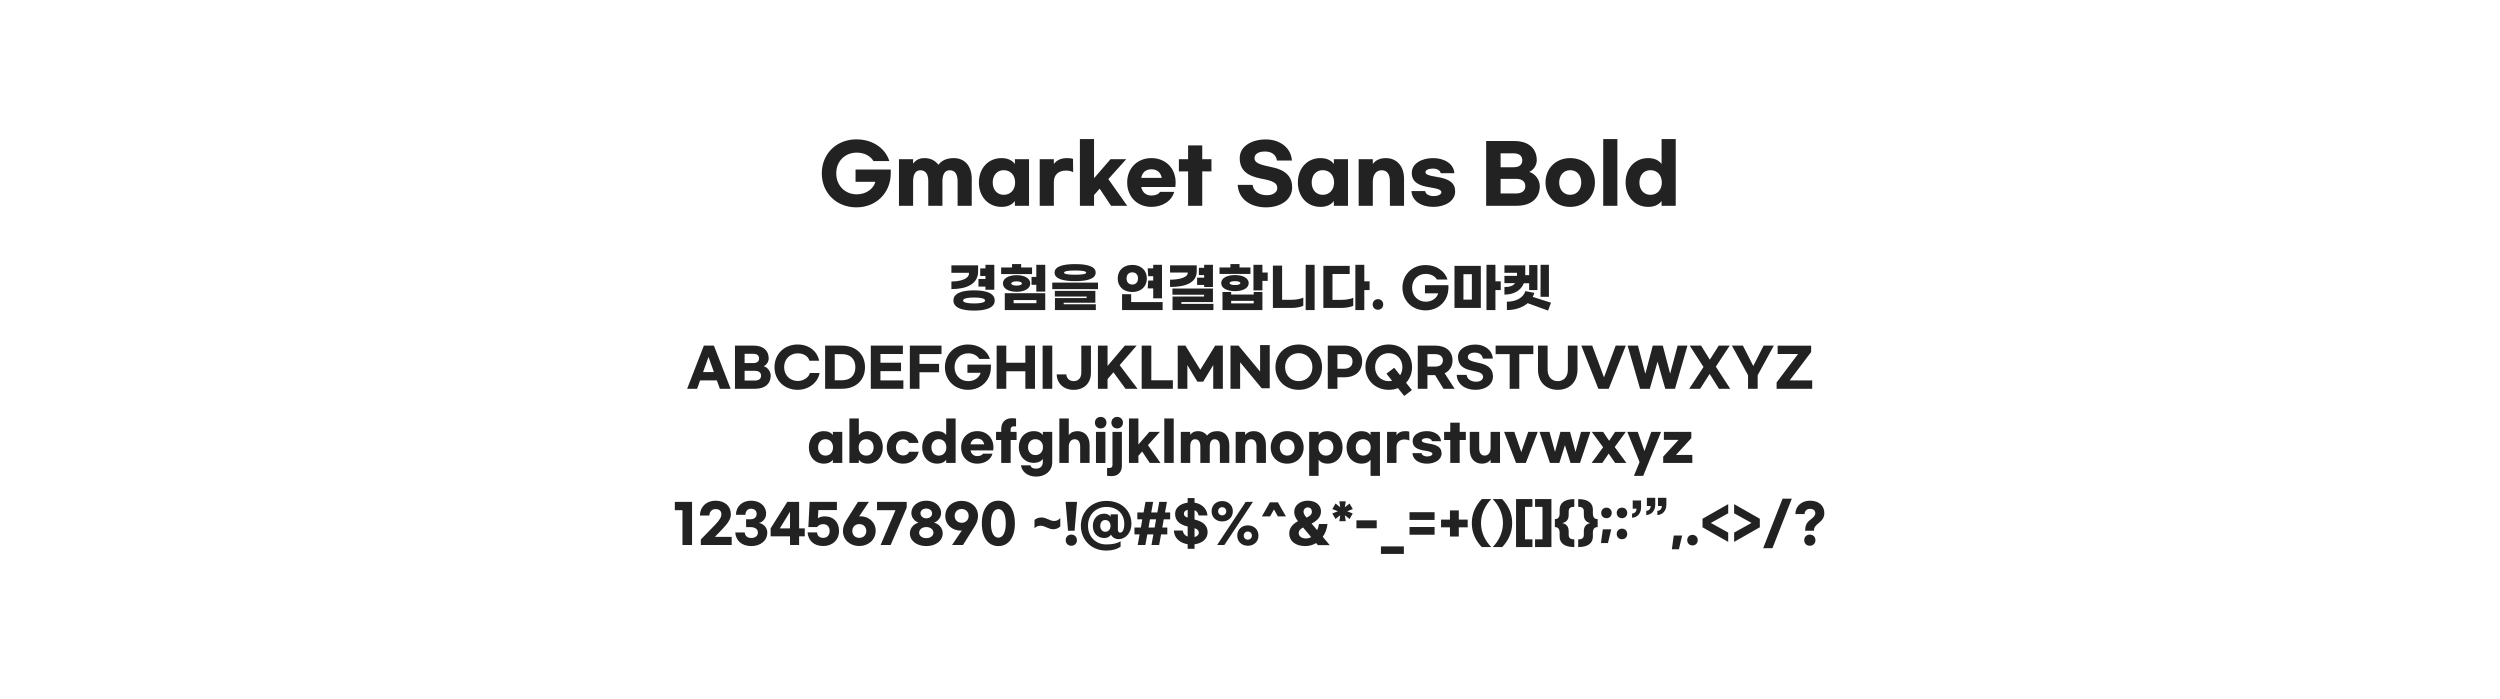 <svg width="944" height="264" viewBox="0 0 944 264" fill="none" xmlns="http://www.w3.org/2000/svg">
<g clip-path="url(#clip0)">
<path d="M323.387 52.62C315.857 52.62 310.307 58.05 310.307 65.46C310.307 72.87 315.857 78.3 323.387 78.3C330.797 78.3 336.347 72.87 336.347 65.46V64.02H323.057V68.64H330.527C329.957 71.04 327.317 73.38 323.507 73.38C319.067 73.38 315.767 70.05 315.767 65.46C315.767 60.9 319.067 57.63 323.507 57.63C326.477 57.63 328.787 59.01 329.807 60.81H335.807C334.397 56.22 329.777 52.62 323.387 52.62ZM339.449 77.7H344.789V68.16C344.879 65.67 345.809 64.29 347.549 64.29C349.499 64.29 350.519 65.76 350.519 68.43V77.7H355.859V68.16C355.949 65.67 356.879 64.29 358.619 64.29C360.569 64.29 361.589 65.76 361.589 68.43V77.7H366.929V67.53C366.929 62.64 364.229 59.7 360.179 59.7C357.509 59.7 355.649 60.54 354.329 62.22C353.159 60.6 351.329 59.7 349.109 59.7C347.159 59.7 345.839 60.39 344.789 61.8V60.12H339.449V77.7ZM378.183 78.12C380.493 78.12 382.173 77.31 383.223 75.9V77.7H388.563V60.12H383.223V61.92C382.173 60.51 380.493 59.7 378.183 59.7C373.143 59.7 369.633 63.57 369.633 68.91C369.633 74.25 373.143 78.12 378.183 78.12ZM379.023 73.56C376.473 73.56 374.853 71.61 374.853 68.91C374.853 66.21 376.473 64.26 379.023 64.26C381.633 64.26 383.313 66.21 383.313 68.91C383.313 71.61 381.633 73.56 379.023 73.56ZM392.594 77.7H397.934V68.7C397.934 66.03 399.644 64.41 402.494 64.41C403.544 64.41 404.474 64.62 405.224 65.01L405.164 60C404.474 59.76 403.844 59.7 402.854 59.7C400.604 59.7 398.984 60.51 397.934 61.92V60.12H392.594V77.7ZM419.53 77.7H425.62L418.51 67.62L425.26 60.12H419.32L413.11 67.29V52.5H407.77V77.7H413.11V73.65L415.24 71.25L419.53 77.7ZM434.77 78.12C439.03 78.12 442.48 75.81 443.38 72.45H438.01C437.56 73.29 436.3 73.83 434.77 73.83C432.76 73.83 431.35 72.66 430.93 70.62H443.8C443.89 69.99 443.92 69.42 443.92 68.91C443.92 63.54 440.14 59.7 434.77 59.7C429.4 59.7 425.62 63.57 425.62 68.91C425.62 74.28 429.4 78.12 434.77 78.12ZM430.9 67.17C431.35 65.07 432.67 63.93 434.77 63.93C436.87 63.93 438.25 65.07 438.7 67.17H430.9ZM457.446 60.12H453.966V54.9H448.626V60.12H445.146V64.71H448.626V77.7H453.966V64.71H457.446V60.12ZM478.016 52.65C472.496 52.65 468.116 55.29 468.116 59.7C468.116 64.29 470.996 66.48 476.306 67.47C480.656 68.28 482.306 69.06 482.306 71.01C482.306 72.6 480.656 73.71 478.436 73.71C475.316 73.71 473.276 72.15 472.976 69.81H467.366C467.606 75.03 472.016 78.3 478.046 78.3C483.506 78.3 487.916 75.45 487.916 70.77C487.916 67.11 485.996 64.32 480.356 63.15C475.586 62.16 473.696 61.53 473.696 59.7C473.696 58.23 475.106 57.21 477.656 57.21C480.266 57.21 481.856 58.5 482.186 60.63H487.826C487.556 55.98 483.476 52.65 478.016 52.65ZM498.623 78.12C500.933 78.12 502.613 77.31 503.663 75.9V77.7H509.003V60.12H503.663V61.92C502.613 60.51 500.933 59.7 498.623 59.7C493.583 59.7 490.073 63.57 490.073 68.91C490.073 74.25 493.583 78.12 498.623 78.12ZM499.463 73.56C496.913 73.56 495.293 71.61 495.293 68.91C495.293 66.21 496.913 64.26 499.463 64.26C502.073 64.26 503.753 66.21 503.753 68.91C503.753 71.61 502.073 73.56 499.463 73.56ZM513.033 77.7H518.373V68.67C518.373 65.94 519.633 64.29 521.733 64.29C523.743 64.29 524.823 65.76 524.823 68.43V77.7H530.163V67.53C530.163 62.67 527.373 59.7 523.293 59.7C521.043 59.7 519.423 60.51 518.373 61.92V60.12H513.033V77.7ZM541.126 59.7C536.656 59.7 533.086 61.86 533.086 65.28C533.086 68.85 535.846 70.14 540.046 70.77C543.076 71.22 544.276 71.76 544.276 72.6C544.276 73.41 543.016 74.04 541.306 74.04C539.626 74.04 538.306 73.29 538.126 72.15H532.966C533.146 75.84 536.626 78.12 541.216 78.12C545.686 78.12 549.466 75.9 549.466 72.3C549.466 69.27 547.606 67.56 542.416 66.78C539.416 66.3 538.246 65.88 538.246 65.01C538.246 64.23 539.416 63.66 541.036 63.66C542.596 63.66 543.826 64.32 544.006 65.4H549.166C548.956 61.92 545.506 59.7 541.126 59.7ZM561.172 77.7H572.692C578.182 77.7 581.422 74.82 581.422 70.29C581.422 67.92 579.772 65.64 577.432 64.89C579.112 64.26 580.282 62.28 580.282 60.54C580.282 56.07 577.222 53.25 571.792 53.25H561.172V77.7ZM566.632 63.15V57.9H571.552C573.622 57.9 574.822 58.83 574.822 60.54C574.822 62.25 573.622 63.15 571.552 63.15H566.632ZM566.632 73.05V67.53H572.452C574.612 67.53 575.962 68.49 575.962 70.29C575.962 72.09 574.612 73.05 572.452 73.05H566.632ZM592.919 59.7C587.489 59.7 583.589 63.57 583.589 68.91C583.589 74.25 587.489 78.12 592.919 78.12C598.349 78.12 602.249 74.25 602.249 68.91C602.249 63.57 598.349 59.7 592.919 59.7ZM592.919 64.26C595.439 64.26 597.089 66.21 597.089 68.91C597.089 71.61 595.439 73.56 592.919 73.56C590.399 73.56 588.749 71.61 588.749 68.91C588.749 66.21 590.399 64.26 592.919 64.26ZM610.717 52.5H605.377V77.7H610.717V52.5ZM622.373 78.12C624.683 78.12 626.363 77.31 627.413 75.9V77.7H632.753V52.5H627.413V61.92C626.363 60.51 624.683 59.7 622.373 59.7C617.333 59.7 613.823 63.57 613.823 68.91C613.823 74.25 617.333 78.12 622.373 78.12ZM623.213 73.56C620.663 73.56 619.043 71.61 619.043 68.91C619.043 66.21 620.663 64.26 623.213 64.26C625.823 64.26 627.503 66.21 627.503 68.91C627.503 71.61 625.823 73.56 623.213 73.56Z" fill="#222222"/>
<path d="M372.109 109.4H375.449V100H372.109V101.34H370.129V104.22H372.109V105.34H369.469V108.22H372.109V109.4ZM369.329 102.52V100.2H359.249V103H365.889V103.26C365.889 105.08 363.249 106.26 359.249 106.3V109.16C365.069 109.16 369.329 107.22 369.329 102.52ZM367.809 109.64C363.449 109.64 360.009 110.62 360.009 113.46C360.009 116.3 363.449 117.28 367.809 117.28C372.169 117.28 375.609 116.3 375.609 113.46C375.609 110.62 372.169 109.64 367.809 109.64ZM367.809 114.58C365.509 114.58 363.649 114.28 363.649 113.46C363.649 112.66 365.509 112.34 367.809 112.34C370.109 112.34 371.969 112.66 371.969 113.46C371.969 114.28 370.109 114.58 367.809 114.58ZM389.707 101H385.587V99.7H382.147V101H378.027V103.48H389.707V101ZM391.307 100V104.56H389.507V107.54H391.307V110.12H394.687V100H391.307ZM383.867 110.18C386.687 110.18 389.027 109.08 389.027 107.04C389.027 105 386.687 103.9 383.867 103.9C381.047 103.9 378.707 105 378.707 107.04C378.707 109.08 381.047 110.18 383.867 110.18ZM383.867 106.24C385.087 106.24 385.867 106.56 385.867 107.04C385.867 107.52 385.087 107.84 383.867 107.84C382.647 107.84 381.867 107.52 381.867 107.04C381.867 106.56 382.647 106.24 383.867 106.24ZM379.407 117.08H394.687V110.72H379.407V117.08ZM382.747 113.3H391.347V114.5H382.747V113.3ZM405.966 99.72C401.486 99.72 398.206 100.56 398.206 102.94C398.206 105.32 401.486 106.16 405.966 106.16C410.446 106.16 413.726 105.32 413.726 102.94C413.726 100.56 410.446 99.72 405.966 99.72ZM405.966 102.14C408.506 102.14 410.146 102.38 410.146 102.94C410.146 103.52 408.506 103.74 405.966 103.74C403.426 103.74 401.786 103.52 401.786 102.94C401.786 102.38 403.426 102.14 405.966 102.14ZM414.606 106.72H397.326V109.18H414.606V106.72ZM413.606 109.84H398.306V111.96H410.306V112.54H398.346V117.08H413.786V114.88H401.646V114.3H413.606V109.84ZM433.569 105.92L433.369 108.9H435.449V112.66H438.769V100H435.449V101.32H433.369L433.569 104.3H435.449V105.92H433.569ZM433.049 105.14C433.049 102.06 430.829 100.02 427.549 100.02C424.269 100.02 422.049 102.06 422.049 105.14C422.049 108.24 424.269 110.26 427.549 110.26C430.829 110.26 433.049 108.24 433.049 105.14ZM425.389 105.14C425.389 103.66 426.269 102.84 427.549 102.84C428.829 102.84 429.709 103.66 429.709 105.14C429.709 106.62 428.829 107.44 427.549 107.44C426.269 107.44 425.389 106.62 425.389 105.14ZM427.129 114.06V111.1H423.689V117.08H439.009V114.06H427.129ZM454.688 108.36H458.008V100H454.688V101.12H452.688V103.86H454.688V104.84H452.028V107.58H454.688V108.36ZM451.888 102.42V100.2H441.808V102.92H448.488V103.1C448.488 104.6 445.788 105.58 441.808 105.62V108.36C447.508 108.36 451.888 106.86 451.888 102.42ZM446.088 114.74V114.06H458.008V108.96H442.708V111.3H454.668V111.98H442.748V117.08H458.188V114.74H446.088ZM472.166 101H468.046V99.7H464.606V101H460.486V103.44H472.166V101ZM478.686 102.9H476.686V100H473.306V109.66H476.686V106.06H478.686V102.9ZM466.326 109.94C469.146 109.94 471.506 108.9 471.506 106.9C471.506 104.9 469.146 103.86 466.326 103.86C463.506 103.86 461.126 104.9 461.126 106.9C461.126 108.9 463.506 109.94 466.326 109.94ZM466.326 106.16C467.546 106.16 468.346 106.42 468.346 106.9C468.346 107.38 467.546 107.64 466.326 107.64C465.106 107.64 464.306 107.38 464.306 106.9C464.306 106.42 465.106 106.16 466.326 106.16ZM473.406 111.22H464.886V110.26H461.606V117.08H476.686V110.26H473.406V111.22ZM464.886 114.56V113.6H473.406V114.56H464.886ZM496.404 100H493.024V117.08H496.404V100ZM484.124 100.3H480.644V116.28H487.704C489.344 116.28 491.084 115.98 492.124 115.46V112.38C491.084 112.88 489.324 113.2 487.704 113.2H484.124V100.3ZM517.163 106.24H515.163V100H511.783V117.08H515.163V109.52H517.163V106.24ZM503.143 113.22V103.46H509.643V100.4H499.703V116.28H506.323C507.963 116.28 509.943 116 510.983 115.48V112.46C509.943 112.94 508.183 113.22 506.563 113.22H503.143ZM520.321 112.96C519.161 112.96 518.321 113.82 518.321 114.96C518.321 116.1 519.161 116.96 520.321 116.96C521.461 116.96 522.301 116.1 522.301 114.96C522.301 113.82 521.461 112.96 520.321 112.96ZM538.286 100.08C533.266 100.08 529.566 103.7 529.566 108.64C529.566 113.58 533.266 117.2 538.286 117.2C543.226 117.2 546.926 113.58 546.926 108.64V107.68H538.066V110.76H543.046C542.666 112.36 540.906 113.92 538.366 113.92C535.406 113.92 533.206 111.7 533.206 108.64C533.206 105.6 535.406 103.42 538.366 103.42C540.346 103.42 541.886 104.34 542.566 105.54H546.566C545.626 102.48 542.546 100.08 538.286 100.08ZM566.674 106.24H564.674V100H561.294V117.08H564.674V109.52H566.674V106.24ZM549.214 116.28H559.154V100.4H549.214V116.28ZM552.594 103.54H555.774V113.14H552.594V103.54ZM584.873 100H581.713V112.06H584.873V100ZM575.393 106.96H577.413V109.54H580.533V100.08H577.413V103.88H575.933V103.86V100.2H568.073V103H572.813V103.88V104.16H568.073V106.9H572.093C571.393 107.92 570.113 108.38 568.073 108.4V111.24C571.553 111.24 574.273 109.78 575.393 106.96ZM585.653 114.3L578.753 112.1C579.013 111.62 579.213 111.12 579.353 110.58L575.973 109.92C575.273 112.44 572.393 113.92 568.993 113.92V117.08C571.973 117.08 574.833 116.22 576.853 114.48L584.553 117.28L585.653 114.3ZM271.826 146.8H275.886L269.566 130.5H265.786L259.466 146.8H263.226L264.366 143.64H270.686L271.826 146.8ZM265.486 140.48L267.526 134.8L269.566 140.48H265.486ZM277.522 146.8H285.202C288.862 146.8 291.022 144.88 291.022 141.86C291.022 140.28 289.922 138.76 288.362 138.26C289.482 137.84 290.262 136.52 290.262 135.36C290.262 132.38 288.222 130.5 284.602 130.5H277.522V146.8ZM281.162 137.1V133.6H284.442C285.822 133.6 286.622 134.22 286.622 135.36C286.622 136.5 285.822 137.1 284.442 137.1H281.162ZM281.162 143.7V140.02H285.042C286.482 140.02 287.382 140.66 287.382 141.86C287.382 143.06 286.482 143.7 285.042 143.7H281.162ZM301.167 147.2C305.687 147.2 308.967 144.12 309.467 140.84H305.787C305.507 142.32 303.587 143.86 301.247 143.86C298.287 143.86 296.087 141.66 296.087 138.64C296.087 135.6 298.287 133.42 301.247 133.42C303.587 133.42 305.247 134.66 305.627 136.22H309.307C308.647 132.78 305.647 130.08 301.167 130.08C296.147 130.08 292.447 133.7 292.447 138.64C292.447 143.58 296.147 147.2 301.167 147.2ZM311.565 146.8H317.885C323.285 146.8 326.625 143.48 326.625 138.66C326.625 133.84 323.285 130.5 317.885 130.5H311.565V146.8ZM315.205 143.58V133.72H317.945C321.065 133.72 322.985 135.52 322.985 138.66C322.985 141.8 321.065 143.58 317.945 143.58H315.205ZM328.811 146.8H341.111V143.64H332.451V140.14H340.231V136.98H332.451V133.66H340.931V130.5H328.811V146.8ZM343.557 146.8H347.197V140.56H354.597V137.4H347.197V133.7H355.517V130.5H343.557V146.8ZM365.522 130.08C360.502 130.08 356.802 133.7 356.802 138.64C356.802 143.58 360.502 147.2 365.522 147.2C370.462 147.2 374.162 143.58 374.162 138.64V137.68H365.302V140.76H370.282C369.902 142.36 368.142 143.92 365.602 143.92C362.642 143.92 360.442 141.7 360.442 138.64C360.442 135.6 362.642 133.42 365.602 133.42C367.582 133.42 369.122 134.34 369.802 135.54H373.802C372.862 132.48 369.782 130.08 365.522 130.08ZM387.171 130.5V136.96H379.971V130.5H376.331V146.8H379.971V140.18H387.171V146.8H390.811V130.5H387.171ZM393.694 130.5V146.8H397.334V130.5H393.694ZM399.017 141.38C399.057 144.62 401.497 147.2 405.417 147.2C409.337 147.2 411.937 144.68 411.937 140.78V130.5H408.297V140.78C408.297 142.66 407.217 143.92 405.417 143.92C403.617 143.92 402.657 142.58 402.657 141.38H399.017ZM424.993 146.8H429.533L422.793 137.88L429.193 130.5H424.733L418.213 138.18V130.5H414.573V146.8H418.213V143.14L420.433 140.58L424.993 146.8ZM431.096 130.5V146.8H442.876V143.58H434.736V130.5H431.096ZM444.71 146.8H448.35V137.86L452.13 144.12H454.33L458.11 137.86V146.8H461.75V130.5H458.85L453.23 139.62L447.61 130.5H444.71V146.8ZM464.631 146.8H468.271V136.8L476.411 146.6H479.451V130.3H475.811V140.3L467.671 130.5H464.631V146.8ZM490.407 147.2C495.467 147.2 499.207 143.58 499.207 138.64C499.207 133.7 495.467 130.08 490.407 130.08C485.347 130.08 481.607 133.7 481.607 138.64C481.607 143.58 485.347 147.2 490.407 147.2ZM490.407 143.92C487.447 143.92 485.247 141.7 485.247 138.64C485.247 135.56 487.447 133.36 490.407 133.36C493.367 133.36 495.567 135.56 495.567 138.64C495.567 141.7 493.367 143.92 490.407 143.92ZM501.37 146.8H505.01V142.46H507.63C511.87 142.46 514.35 140.1 514.35 136.46C514.35 132.86 511.87 130.5 507.63 130.5H501.37V146.8ZM505.01 139.24V133.72H507.47C509.49 133.72 510.71 134.66 510.71 136.46C510.71 138.28 509.49 139.24 507.47 139.24H505.01ZM533.191 138.64C533.191 133.7 529.451 130.08 524.391 130.08C519.331 130.08 515.591 133.7 515.591 138.64C515.591 143.58 519.331 147.2 524.391 147.2C525.651 147.2 526.831 146.98 527.871 146.56L530.231 149.52L533.131 147.3L530.931 144.52C532.351 143.02 533.191 140.98 533.191 138.64ZM524.391 143.92C521.431 143.92 519.231 141.7 519.231 138.64C519.231 135.56 521.431 133.36 524.391 133.36C527.351 133.36 529.551 135.56 529.551 138.64C529.551 139.8 529.231 140.84 528.691 141.68L526.451 138.86L523.531 141.1L525.651 143.78C525.251 143.88 524.831 143.92 524.391 143.92ZM549.274 146.8L545.494 140.94C547.414 140.04 548.474 138.32 548.474 136.08C548.474 132.7 546.054 130.5 541.914 130.5H535.354V146.8H538.994V141.66H541.894L545.054 146.8H549.274ZM538.994 133.72H541.754C543.674 133.72 544.834 134.54 544.834 136.08C544.834 137.62 543.674 138.44 541.754 138.44H538.994V133.72ZM557.143 130.1C553.463 130.1 550.543 131.86 550.543 134.8C550.543 137.86 552.463 139.32 556.003 139.98C558.903 140.52 560.003 141.04 560.003 142.34C560.003 143.4 558.903 144.14 557.423 144.14C555.343 144.14 553.983 143.1 553.783 141.54H550.043C550.203 145.02 553.143 147.2 557.163 147.2C560.803 147.2 563.743 145.3 563.743 142.18C563.743 139.74 562.463 137.88 558.703 137.1C555.523 136.44 554.263 136.02 554.263 134.8C554.263 133.82 555.203 133.14 556.903 133.14C558.643 133.14 559.703 134 559.923 135.42H563.683C563.503 132.32 560.783 130.1 557.143 130.1ZM578.987 130.5H564.747V133.72H570.047V146.8H573.687V133.72H578.987V130.5ZM580.74 139.58C580.74 144.2 583.72 147.2 588.2 147.2C592.68 147.2 595.66 144.2 595.66 139.58V130.5H592.02V139.58C592.02 142.18 590.58 143.92 588.2 143.92C585.82 143.92 584.38 142.18 584.38 139.58V130.5H580.74V139.58ZM610.082 130.5L605.662 142.5L601.222 130.5H597.102L603.542 146.8H607.462L613.902 130.5H610.082ZM633.465 130.5L630.645 141.12L627.865 130.5H624.085L621.285 141.16L618.485 130.5H614.585L619.285 146.8H622.965L625.885 136.58L628.805 146.8H632.485L637.185 130.5H633.465ZM637.844 146.8H641.984L645.564 141.18L649.064 146.8H653.324L647.904 138.46L653.144 130.5H649.004L645.624 135.82L642.344 130.5H638.024L643.244 138.58L637.844 146.8ZM669.799 130.5H665.939L662.039 138.2L658.119 130.5H653.959L660.059 141.68V146.8H663.699V141.68L669.799 130.5ZM670.846 146.8H684.286V143.64H675.786L683.886 132.92V130.52H671.246V133.68H678.946L670.846 144.4V146.8ZM311.126 175.08C312.666 175.08 313.786 174.54 314.486 173.6V174.8H318.046V163.08H314.486V164.28C313.786 163.34 312.666 162.8 311.126 162.8C307.766 162.8 305.426 165.38 305.426 168.94C305.426 172.5 307.766 175.08 311.126 175.08ZM311.686 172.04C309.986 172.04 308.906 170.74 308.906 168.94C308.906 167.14 309.986 165.84 311.686 165.84C313.426 165.84 314.546 167.14 314.546 168.94C314.546 170.74 313.426 172.04 311.686 172.04ZM327.653 175.08C331.013 175.08 333.353 172.5 333.353 168.94C333.353 165.38 331.013 162.8 327.653 162.8C326.113 162.8 324.993 163.34 324.293 164.28V158H320.733V174.8H324.293V173.6C324.993 174.54 326.113 175.08 327.653 175.08ZM327.093 172.04C325.353 172.04 324.233 170.74 324.233 168.94C324.233 167.14 325.353 165.84 327.093 165.84C328.793 165.84 329.873 167.14 329.873 168.94C329.873 170.74 328.793 172.04 327.093 172.04ZM346.9 170.58H343.3C342.98 171.42 342.16 171.98 341.06 171.98C339.4 171.98 338.32 170.7 338.32 168.94C338.32 167.18 339.4 165.9 341.06 165.9C342.18 165.9 342.96 166.46 343.24 167.26H346.84C346.42 164.76 344.12 162.8 341.06 162.8C337.44 162.8 334.84 165.38 334.84 168.94C334.84 172.5 337.44 175.08 341.06 175.08C344.02 175.08 346.3 173.3 346.9 170.58ZM353.919 175.08C355.459 175.08 356.579 174.54 357.279 173.6V174.8H360.839V158H357.279V164.28C356.579 163.34 355.459 162.8 353.919 162.8C350.559 162.8 348.219 165.38 348.219 168.94C348.219 172.5 350.559 175.08 353.919 175.08ZM354.479 172.04C352.779 172.04 351.699 170.74 351.699 168.94C351.699 167.14 352.779 165.84 354.479 165.84C356.219 165.84 357.339 167.14 357.339 168.94C357.339 170.74 356.219 172.04 354.479 172.04ZM369.026 175.08C371.866 175.08 374.166 173.54 374.766 171.3H371.186C370.886 171.86 370.046 172.22 369.026 172.22C367.686 172.22 366.746 171.44 366.466 170.08H375.046C375.106 169.66 375.126 169.28 375.126 168.94C375.126 165.36 372.606 162.8 369.026 162.8C365.446 162.8 362.926 165.38 362.926 168.94C362.926 172.52 365.446 175.08 369.026 175.08ZM366.446 167.78C366.746 166.38 367.626 165.62 369.026 165.62C370.426 165.62 371.346 166.38 371.646 167.78H366.446ZM383.861 163.08H381.621V162.12C381.621 161.42 382.041 160.98 382.741 160.98C383.001 160.98 383.401 160.98 383.661 161.02V158.04C383.221 157.96 382.641 157.92 382.041 157.92C379.501 157.92 378.061 159.62 378.061 161.92V163.08H376.101V166.14H378.061V174.8H381.621V166.14H383.861V163.08ZM391.283 179.96C394.783 179.96 397.323 177.76 397.323 174.58V163.08H393.763V164.28C393.063 163.34 391.943 162.8 390.403 162.8C387.043 162.8 384.703 165.34 384.703 168.84C384.703 172.28 387.043 174.78 390.403 174.78C391.943 174.78 393.063 174.24 393.763 173.3V174.54C393.763 176 392.763 176.96 391.283 176.96C389.963 176.96 389.283 176.48 389.103 175.72H385.503C385.883 177.98 387.803 179.96 391.283 179.96ZM390.963 171.84C389.263 171.84 388.183 170.58 388.183 168.84C388.183 167.1 389.263 165.84 390.963 165.84C392.703 165.84 393.823 167.1 393.823 168.84C393.823 170.58 392.703 171.84 390.963 171.84ZM400.01 174.8H403.57V168.78C403.57 166.96 404.41 165.86 405.81 165.86C407.15 165.86 407.87 166.84 407.87 168.62V174.8H411.43V168.02C411.43 164.78 409.57 162.8 406.85 162.8C405.35 162.8 404.27 163.34 403.57 164.28V158H400.01V174.8ZM415.618 157.42C414.358 157.42 413.438 158.34 413.438 159.6C413.438 160.86 414.358 161.78 415.618 161.78C416.878 161.78 417.798 160.86 417.798 159.6C417.798 158.34 416.878 157.42 415.618 157.42ZM417.398 163.08H413.838V174.84H417.398V163.08ZM421.849 161.78C423.109 161.78 424.029 160.86 424.029 159.6C424.029 158.34 423.109 157.42 421.849 157.42C420.589 157.42 419.669 158.34 419.669 159.6C419.669 160.86 420.589 161.78 421.849 161.78ZM419.809 179.78C422.249 179.78 423.629 178.14 423.629 175.92V163.08H420.069V175.62C420.069 176.3 419.669 176.72 418.989 176.72C418.669 176.72 418.349 176.72 418.029 176.68V179.66C418.509 179.74 419.089 179.78 419.809 179.78ZM434.139 174.8H438.199L433.459 168.08L437.959 163.08H433.999L429.859 167.86V158H426.299V174.8H429.859V172.1L431.279 170.5L434.139 174.8ZM443.199 158H439.639V174.8H443.199V158ZM445.869 174.8H449.429V168.44C449.489 166.78 450.109 165.86 451.269 165.86C452.569 165.86 453.249 166.84 453.249 168.62V174.8H456.809V168.44C456.869 166.78 457.489 165.86 458.649 165.86C459.949 165.86 460.629 166.84 460.629 168.62V174.8H464.189V168.02C464.189 164.76 462.389 162.8 459.689 162.8C457.909 162.8 456.669 163.36 455.789 164.48C455.009 163.4 453.789 162.8 452.309 162.8C451.009 162.8 450.129 163.26 449.429 164.2V163.08H445.869V174.8ZM466.592 174.8H470.152V168.78C470.152 166.96 470.992 165.86 472.392 165.86C473.732 165.86 474.452 166.84 474.452 168.62V174.8H478.012V168.02C478.012 164.78 476.152 162.8 473.432 162.8C471.932 162.8 470.852 163.34 470.152 164.28V163.08H466.592V174.8ZM486.04 162.8C482.42 162.8 479.82 165.38 479.82 168.94C479.82 172.5 482.42 175.08 486.04 175.08C489.66 175.08 492.26 172.5 492.26 168.94C492.26 165.38 489.66 162.8 486.04 162.8ZM486.04 165.84C487.72 165.84 488.82 167.14 488.82 168.94C488.82 170.74 487.72 172.04 486.04 172.04C484.36 172.04 483.26 170.74 483.26 168.94C483.26 167.14 484.36 165.84 486.04 165.84ZM494.346 179.68H497.906V173.6C498.606 174.54 499.726 175.08 501.266 175.08C504.626 175.08 506.966 172.5 506.966 168.94C506.966 165.38 504.626 162.8 501.266 162.8C499.726 162.8 498.606 163.34 497.906 164.28V163.08H494.346V179.68ZM500.706 172.04C498.966 172.04 497.846 170.74 497.846 168.94C497.846 167.14 498.966 165.84 500.706 165.84C502.406 165.84 503.486 167.14 503.486 168.94C503.486 170.74 502.406 172.04 500.706 172.04ZM517.513 179.68H521.073V163.08H517.513V164.28C516.813 163.34 515.693 162.8 514.153 162.8C510.793 162.8 508.453 165.38 508.453 168.94C508.453 172.5 510.793 175.08 514.153 175.08C515.693 175.08 516.813 174.54 517.513 173.6V179.68ZM514.713 172.04C513.013 172.04 511.933 170.74 511.933 168.94C511.933 167.14 513.013 165.84 514.713 165.84C516.453 165.84 517.573 167.14 517.573 168.94C517.573 170.74 516.453 172.04 514.713 172.04ZM523.76 174.8H527.32V168.8C527.32 167.02 528.46 165.94 530.36 165.94C531.06 165.94 531.68 166.08 532.18 166.34L532.14 163C531.68 162.84 531.26 162.8 530.6 162.8C529.1 162.8 528.02 163.34 527.32 164.28V163.08H523.76V174.8ZM538.777 162.8C535.797 162.8 533.417 164.24 533.417 166.52C533.417 168.9 535.257 169.76 538.057 170.18C540.077 170.48 540.877 170.84 540.877 171.4C540.877 171.94 540.037 172.36 538.897 172.36C537.777 172.36 536.897 171.86 536.777 171.1H533.337C533.457 173.56 535.777 175.08 538.837 175.08C541.817 175.08 544.337 173.6 544.337 171.2C544.337 169.18 543.097 168.04 539.637 167.52C537.637 167.2 536.857 166.92 536.857 166.34C536.857 165.82 537.637 165.44 538.717 165.44C539.757 165.44 540.577 165.88 540.697 166.6H544.137C543.997 164.28 541.697 162.8 538.777 162.8ZM553.499 163.08H551.179V159.6H547.619V163.08H545.299V166.14H547.619V174.8H551.179V166.14H553.499V163.08ZM559.566 175.08C561.066 175.08 562.146 174.54 562.846 173.6V174.8H566.406V163.08H562.846V169.1C562.846 170.92 562.006 172.02 560.606 172.02C559.266 172.02 558.546 171.04 558.546 169.26V163.08H554.986V169.86C554.986 173.1 556.846 175.08 559.566 175.08ZM577.052 163.08L574.432 170.72L571.812 163.08H567.952L572.452 174.8H576.152L580.652 163.08H577.052ZM596.993 163.08L594.913 170.66L592.853 163.08H589.213L587.173 170.62L585.093 163.08H581.333L585.253 174.8H588.813L590.913 168.1L593.033 174.8H596.613L600.533 163.08H596.993ZM600.998 174.8H605.038L607.438 171.28L609.858 174.8H614.138L609.718 168.8L613.898 163.08H609.858L607.618 166.44L605.338 163.08H601.058L605.338 168.88L600.998 174.8ZM623.514 163.08L620.954 170.32L618.414 163.08H614.474L619.094 174.48L616.974 179.68H620.474L627.214 163.08H623.514ZM632.841 171.78L638.641 165.46V163.08H628.281V166.1H633.821L628.021 172.42V174.8H639.021V171.78H632.841ZM261.317 189.5H254.817V192.66H257.697V205.8H261.317V189.5ZM270.149 189.06C266.709 189.06 264.289 191.46 264.289 194.66H267.869C267.869 193.42 268.669 192.22 270.149 192.22C271.729 192.22 272.389 193.02 272.389 194.22C272.389 195.14 271.929 196.2 269.969 198.22L264.629 203.72V205.8H276.289V202.72H269.949L272.289 200.3C275.149 197.34 275.969 195.88 275.969 194.18C275.969 191.22 273.809 189.06 270.149 189.06ZM283.569 189.06C280.229 189.06 277.889 191.3 277.889 194.4H281.469C281.469 193.24 282.129 192.1 283.549 192.1C284.909 192.1 285.709 192.84 285.709 194.04C285.709 195.28 284.829 196.08 283.349 196.08H281.729V199.04H283.349C285.049 199.04 286.189 199.76 286.189 201.12C286.189 202.32 285.189 203.14 283.689 203.14C282.169 203.14 281.349 202.36 281.209 201.06H277.629C277.889 204.2 280.109 206.2 283.689 206.2C287.069 206.2 289.729 204.24 289.729 201.1C289.729 199 288.049 197.7 286.549 197.46C287.909 197.22 289.289 195.84 289.289 193.96C289.289 191.04 286.949 189.06 283.569 189.06ZM298.306 205.8H301.746V202.52H303.886V199.52H301.746V189.5H297.286L290.986 199.52V202.52H298.306V205.8ZM294.466 199.52L298.306 193.24V199.52H294.466ZM310.895 206.18C314.255 206.18 316.815 203.94 316.815 200.5C316.815 197.04 314.655 194.98 311.455 194.98C310.415 194.98 309.535 195.24 308.835 195.66L309.015 192.6H316.015V189.5H305.715L305.235 199.02H308.535C308.975 198.42 309.695 197.92 310.835 197.92C312.395 197.92 313.275 198.98 313.275 200.5C313.275 202 312.375 203.1 310.895 203.1C309.395 203.1 308.655 202.34 308.515 201.04H304.935C305.195 204.18 307.355 206.18 310.895 206.18ZM324.474 206.18C327.894 206.18 330.654 203.8 330.654 200.46C330.654 197.16 328.034 194.94 324.854 194.94C324.674 194.94 324.494 194.98 324.394 195.02L328.094 189.5H323.974L319.774 196.16C318.814 197.68 318.294 198.9 318.294 200.48C318.294 203.96 321.074 206.18 324.474 206.18ZM324.474 203.1C322.854 203.1 321.834 201.96 321.834 200.5C321.834 199.04 322.854 197.9 324.474 197.9C326.094 197.9 327.114 199.04 327.114 200.5C327.114 201.96 326.094 203.1 324.474 203.1ZM342.367 189.5H331.167V192.66H338.127L332.507 205.8H336.307L342.367 191.66V189.5ZM355.967 201.36C355.967 199.1 354.127 197.66 352.667 197.36C353.907 196.98 355.367 195.58 355.367 193.72C355.367 191.2 353.107 189.06 349.767 189.06C346.447 189.06 344.127 191.16 344.127 193.72C344.127 195.58 345.607 196.98 346.867 197.36C345.427 197.66 343.567 199.1 343.567 201.36C343.567 204.32 346.307 206.2 349.767 206.2C353.227 206.2 355.967 204.32 355.967 201.36ZM351.967 193.86C351.967 194.96 351.027 195.72 349.767 195.72C348.547 195.72 347.567 194.92 347.567 193.78C347.567 192.74 348.507 192.02 349.767 192.02C351.067 192.02 351.967 192.82 351.967 193.86ZM352.467 201.14C352.467 202.32 351.367 203.2 349.767 203.2C348.167 203.2 347.067 202.32 347.067 201.14C347.067 199.92 348.207 199.02 349.767 199.02C351.327 199.02 352.467 199.92 352.467 201.14ZM359.501 205.8H363.621L367.821 199.14C368.781 197.62 369.301 196.4 369.301 194.82C369.301 191.34 366.521 189.12 363.121 189.12C359.721 189.12 356.941 191.36 356.941 194.84C356.941 198.14 359.561 200.36 362.741 200.36C362.921 200.36 363.101 200.32 363.201 200.28L359.501 205.8ZM363.121 197.4C361.501 197.4 360.481 196.26 360.481 194.8C360.481 193.34 361.501 192.2 363.121 192.2C364.741 192.2 365.761 193.34 365.761 194.8C365.761 196.26 364.741 197.4 363.121 197.4ZM376.979 189.06C373.419 189.06 370.739 191.92 370.739 197.64C370.739 203.34 373.419 206.2 376.979 206.2C380.539 206.2 383.219 203.34 383.219 197.64C383.219 191.92 380.539 189.06 376.979 189.06ZM376.979 192.24C378.579 192.24 379.779 193.92 379.779 197.64C379.779 201.34 378.579 203.02 376.979 203.02C375.379 203.02 374.179 201.34 374.179 197.64C374.179 193.92 375.379 192.24 376.979 192.24ZM390.627 196.32V199.46C391.307 198.82 391.967 198.52 392.987 198.52C394.587 198.52 395.927 199.84 397.687 199.84C398.727 199.84 399.647 199.48 400.367 198.76V195.62C399.687 196.36 399.027 196.72 398.007 196.72C396.407 196.72 395.087 195.4 393.307 195.4C392.267 195.4 391.347 195.7 390.627 196.32ZM406.685 189.5H402.365L403.285 200.4H405.765L406.685 189.5ZM404.525 201.86C403.305 201.86 402.405 202.76 402.405 203.98C402.405 205.2 403.305 206.08 404.525 206.08C405.745 206.08 406.645 205.2 406.645 203.98C406.645 202.76 405.745 201.86 404.525 201.86ZM417.733 207.9C419.913 207.9 421.893 207.36 423.133 206.4V204.38C421.833 205.2 420.113 205.58 417.733 205.58C413.633 205.58 410.833 202.56 410.833 198.5C410.833 194.48 413.653 191.42 417.793 191.42C422.013 191.42 424.533 194.14 424.533 197.84C424.533 199.88 423.913 201.12 422.973 201.12C422.373 201.12 422.113 200.62 422.113 199.94V194.2H419.373V195.1C418.853 194.38 418.053 193.96 416.953 193.96C414.393 193.96 412.653 195.88 412.653 198.6C412.653 201.26 414.393 203.16 416.953 203.16C418.113 203.16 418.953 202.72 419.513 201.9L419.613 202.08C420.113 202.96 421.113 203.58 422.313 203.58C425.153 203.58 427.233 201.04 427.233 197.8C427.233 193.12 423.773 189.14 417.793 189.14C411.933 189.14 408.133 193.46 408.133 198.5C408.133 203.74 411.953 207.9 417.733 207.9ZM417.353 200.8C416.213 200.8 415.453 199.86 415.453 198.6C415.453 197.26 416.213 196.36 417.353 196.36C418.553 196.36 419.333 197.26 419.333 198.6C419.333 199.86 418.553 200.8 417.353 200.8ZM441.854 196.1V193.5H439.914L440.634 189.5H437.734L437.014 193.5H434.714L435.434 189.5H432.534L431.814 193.5H429.454V196.1H431.334L430.794 199.2H428.374V201.8H430.314L429.594 205.8H432.494L433.214 201.8H435.514L434.794 205.8H437.694L438.414 201.8H440.774V199.2H438.894L439.434 196.1H441.854ZM435.994 199.2H433.694L434.234 196.1H436.534L435.994 199.2ZM455.997 200.98C455.997 198.78 454.677 197.04 451.317 196.24L451.057 196.18V192.64C451.917 192.98 452.437 193.68 452.577 194.64H455.937C455.797 192.12 453.817 190.22 451.057 189.8V188.08H448.457V189.8C445.597 190.18 443.717 191.78 443.717 194.04C443.717 196.6 445.437 198.12 448.457 198.8V202.62C447.397 202.22 446.737 201.4 446.597 200.34H443.257C443.377 203.16 445.457 205.04 448.457 205.5V207.22H451.057V205.52C453.877 205.18 455.997 203.54 455.997 200.98ZM447.037 193.98C447.037 193.24 447.537 192.72 448.457 192.5V195.46C447.457 195.1 447.037 194.7 447.037 193.98ZM451.057 202.8V199.44C452.197 199.82 452.657 200.3 452.657 201.12C452.657 201.96 452.017 202.56 451.057 202.8ZM461.497 189.2C459.137 189.2 457.497 190.82 457.497 193.06C457.497 195.28 459.137 196.9 461.497 196.9C463.877 196.9 465.517 195.28 465.517 193.06C465.517 190.82 463.877 189.2 461.497 189.2ZM473.117 189.5H470.377L459.577 205.8H462.317L473.117 189.5ZM461.497 191.52C462.397 191.52 463.037 192.18 463.037 193.06C463.037 193.94 462.397 194.6 461.497 194.6C460.597 194.6 459.957 193.94 459.957 193.06C459.957 192.18 460.597 191.52 461.497 191.52ZM471.177 198.38C468.817 198.38 467.177 200 467.177 202.24C467.177 204.46 468.817 206.08 471.177 206.08C473.557 206.08 475.197 204.46 475.197 202.24C475.197 200 473.557 198.38 471.177 198.38ZM471.177 200.7C472.077 200.7 472.717 201.36 472.717 202.24C472.717 203.12 472.077 203.78 471.177 203.78C470.277 203.78 469.637 203.12 469.637 202.24C469.637 201.36 470.277 200.7 471.177 200.7ZM476.494 194.98H479.594L481.054 192.36L482.514 194.98H485.554L482.534 189.68H479.514L476.494 194.98ZM502.113 205.84L499.473 202.7C500.433 201.36 501.073 199.7 501.253 197.86H498.053C497.933 198.66 497.693 199.46 497.353 200.18L495.253 197.7C497.253 196.66 498.813 195.3 498.813 193.08C498.813 190.72 496.793 189.06 493.833 189.06C490.913 189.06 488.693 190.8 488.693 193.32C488.693 194.62 489.273 195.72 490.113 196.82C488.213 197.82 486.813 199.24 486.813 201.46C486.813 204.24 489.093 206.2 492.893 206.2C494.373 206.2 495.773 205.78 496.973 205.06L497.633 205.84H502.113ZM493.853 191.6C494.733 191.6 495.373 192.28 495.373 193.24C495.373 194.26 494.533 194.92 493.353 195.46C492.693 194.66 492.213 194.02 492.213 193.22C492.213 192.28 492.933 191.6 493.853 191.6ZM493.133 203.32C491.433 203.32 490.393 202.46 490.393 201.28C490.393 200.34 491.013 199.74 492.053 199.18L495.093 202.8C494.513 203.12 493.853 203.32 493.133 203.32ZM510.816 192.22L509.596 190.14L507.816 191.54L508.156 189.3H505.736L506.076 191.54L504.296 190.12L503.096 192.22L505.196 193.06L503.076 193.88L504.296 195.96L506.076 194.56L505.736 196.8H508.156L507.816 194.56L509.596 195.98L510.796 193.88L508.696 193.06L510.816 192.22ZM512.187 196.48V199.48H519.847V196.48H512.187ZM521.44 206.32V209.16H530.1V206.32H521.44ZM532.239 193.4V196.32H541.699V193.4H532.239ZM532.239 199V201.92H541.699V199H532.239ZM554.203 196.2H550.843V192.72H547.503V196.2H544.143V199.12H547.503V202.6H550.843V199.12H554.203V196.2ZM559.513 206.58H563.093C560.813 204.2 559.233 201.12 559.233 197.52C559.233 193.92 560.813 190.84 563.093 188.46H559.513C557.233 190.9 555.753 193.82 555.753 197.52C555.753 201.22 557.233 204.14 559.513 206.58ZM567.237 206.58C569.517 204.14 570.997 201.22 570.997 197.52C570.997 193.82 569.517 190.9 567.237 188.46H563.657C565.937 190.84 567.517 193.92 567.517 197.52C567.517 201.12 565.937 204.2 563.657 206.58H567.237ZM572.461 206.58H578.641V203.64H575.841V191.4H578.641V188.46H572.461V206.58ZM585.819 206.58V188.46H579.639V191.4H582.439V203.64H579.639V206.58H585.819ZM594.457 206.58V203.68C593.137 203.68 592.337 203.26 592.337 201.94V200.64C592.337 199.06 591.697 197.92 589.917 197.52C591.697 197.12 592.337 195.98 592.337 194.4V193.1C592.337 191.78 593.137 191.36 594.457 191.36V188.46C590.537 188.46 588.917 190.12 588.917 192.4V193.92C588.917 195.34 588.257 196.02 587.117 196.02V199.02C588.257 199.02 588.917 199.7 588.917 201.12V202.64C588.917 204.92 590.537 206.58 594.457 206.58ZM595.933 206.58C599.853 206.58 601.473 204.92 601.473 202.64V201.12C601.473 199.7 602.133 199.02 603.273 199.02V196.02C602.133 196.02 601.473 195.34 601.473 193.92V192.4C601.473 190.12 599.853 188.46 595.933 188.46V191.36C597.253 191.36 598.053 191.78 598.053 193.1V194.4C598.053 195.98 598.693 197.12 600.473 197.52C598.693 197.92 598.053 199.06 598.053 200.64V201.94C598.053 203.26 597.253 203.68 595.933 203.68V206.58ZM606.61 191.68C605.45 191.68 604.61 192.54 604.61 193.68C604.61 194.82 605.45 195.68 606.61 195.68C607.75 195.68 608.59 194.82 608.59 193.68C608.59 192.54 607.75 191.68 606.61 191.68ZM608.41 199.88H605.23L604.51 205.06H607.17L608.41 199.88ZM612.469 191.68C611.309 191.68 610.469 192.54 610.469 193.68C610.469 194.82 611.309 195.68 612.469 195.68C613.609 195.68 614.449 194.82 614.449 193.68C614.449 192.54 613.609 191.68 612.469 191.68ZM612.469 199.62C611.309 199.62 610.469 200.48 610.469 201.62C610.469 202.76 611.309 203.62 612.469 203.62C613.609 203.62 614.449 202.76 614.449 201.62C614.449 200.48 613.609 199.62 612.469 199.62ZM619.669 191.56V188.98H616.509V192.08H617.949C617.949 193.1 617.329 193.84 616.269 193.94V195.52C618.449 195.34 619.669 193.7 619.669 191.56ZM625.02 190.54V187.96H621.86V191.06H623.3C623.3 192.08 622.68 192.82 621.62 192.92V194.5C623.8 194.32 625.02 192.68 625.02 190.54ZM629.22 190.54V187.96H626.06V191.06H627.5C627.5 192.08 626.88 192.82 625.82 192.92V194.5C628 194.32 629.22 192.68 629.22 190.54ZM635.191 202.22H632.011L631.291 207.4H633.951L635.191 202.22ZM639.09 201.96C637.93 201.96 637.09 202.82 637.09 203.96C637.09 205.1 637.93 205.96 639.09 205.96C640.23 205.96 641.07 205.1 641.07 203.96C641.07 202.82 640.23 201.96 639.09 201.96ZM642.87 199.1L652.57 204.62V201.1L646.01 197.46L652.57 193.82V190.36L642.87 195.88V199.1ZM664.509 199.1V195.88L654.809 190.36V193.82L661.369 197.46L654.809 201.1V204.62L664.509 199.1ZM676.589 188.3H673.089L665.769 207H669.269L676.589 188.3ZM681.63 200.4H684.93C684.93 199.28 685.39 198.56 686.85 197.42C688.15 196.42 688.87 195.24 688.87 193.76C688.87 191.04 686.91 189.06 683.45 189.06C680.21 189.06 677.93 191.22 677.93 194.1H681.41C681.41 193.08 682.13 192.14 683.47 192.14C684.73 192.14 685.45 192.76 685.45 193.76C685.45 194.72 684.81 195.32 683.63 196.22C682.17 197.32 681.63 198.42 681.63 200.4ZM683.39 206.08C684.61 206.08 685.51 205.2 685.51 203.98C685.51 202.76 684.61 201.86 683.39 201.86C682.17 201.86 681.27 202.76 681.27 203.98C681.27 205.2 682.17 206.08 683.39 206.08Z" fill="#222222"/>
</g>
<defs>
</defs>
</svg>
